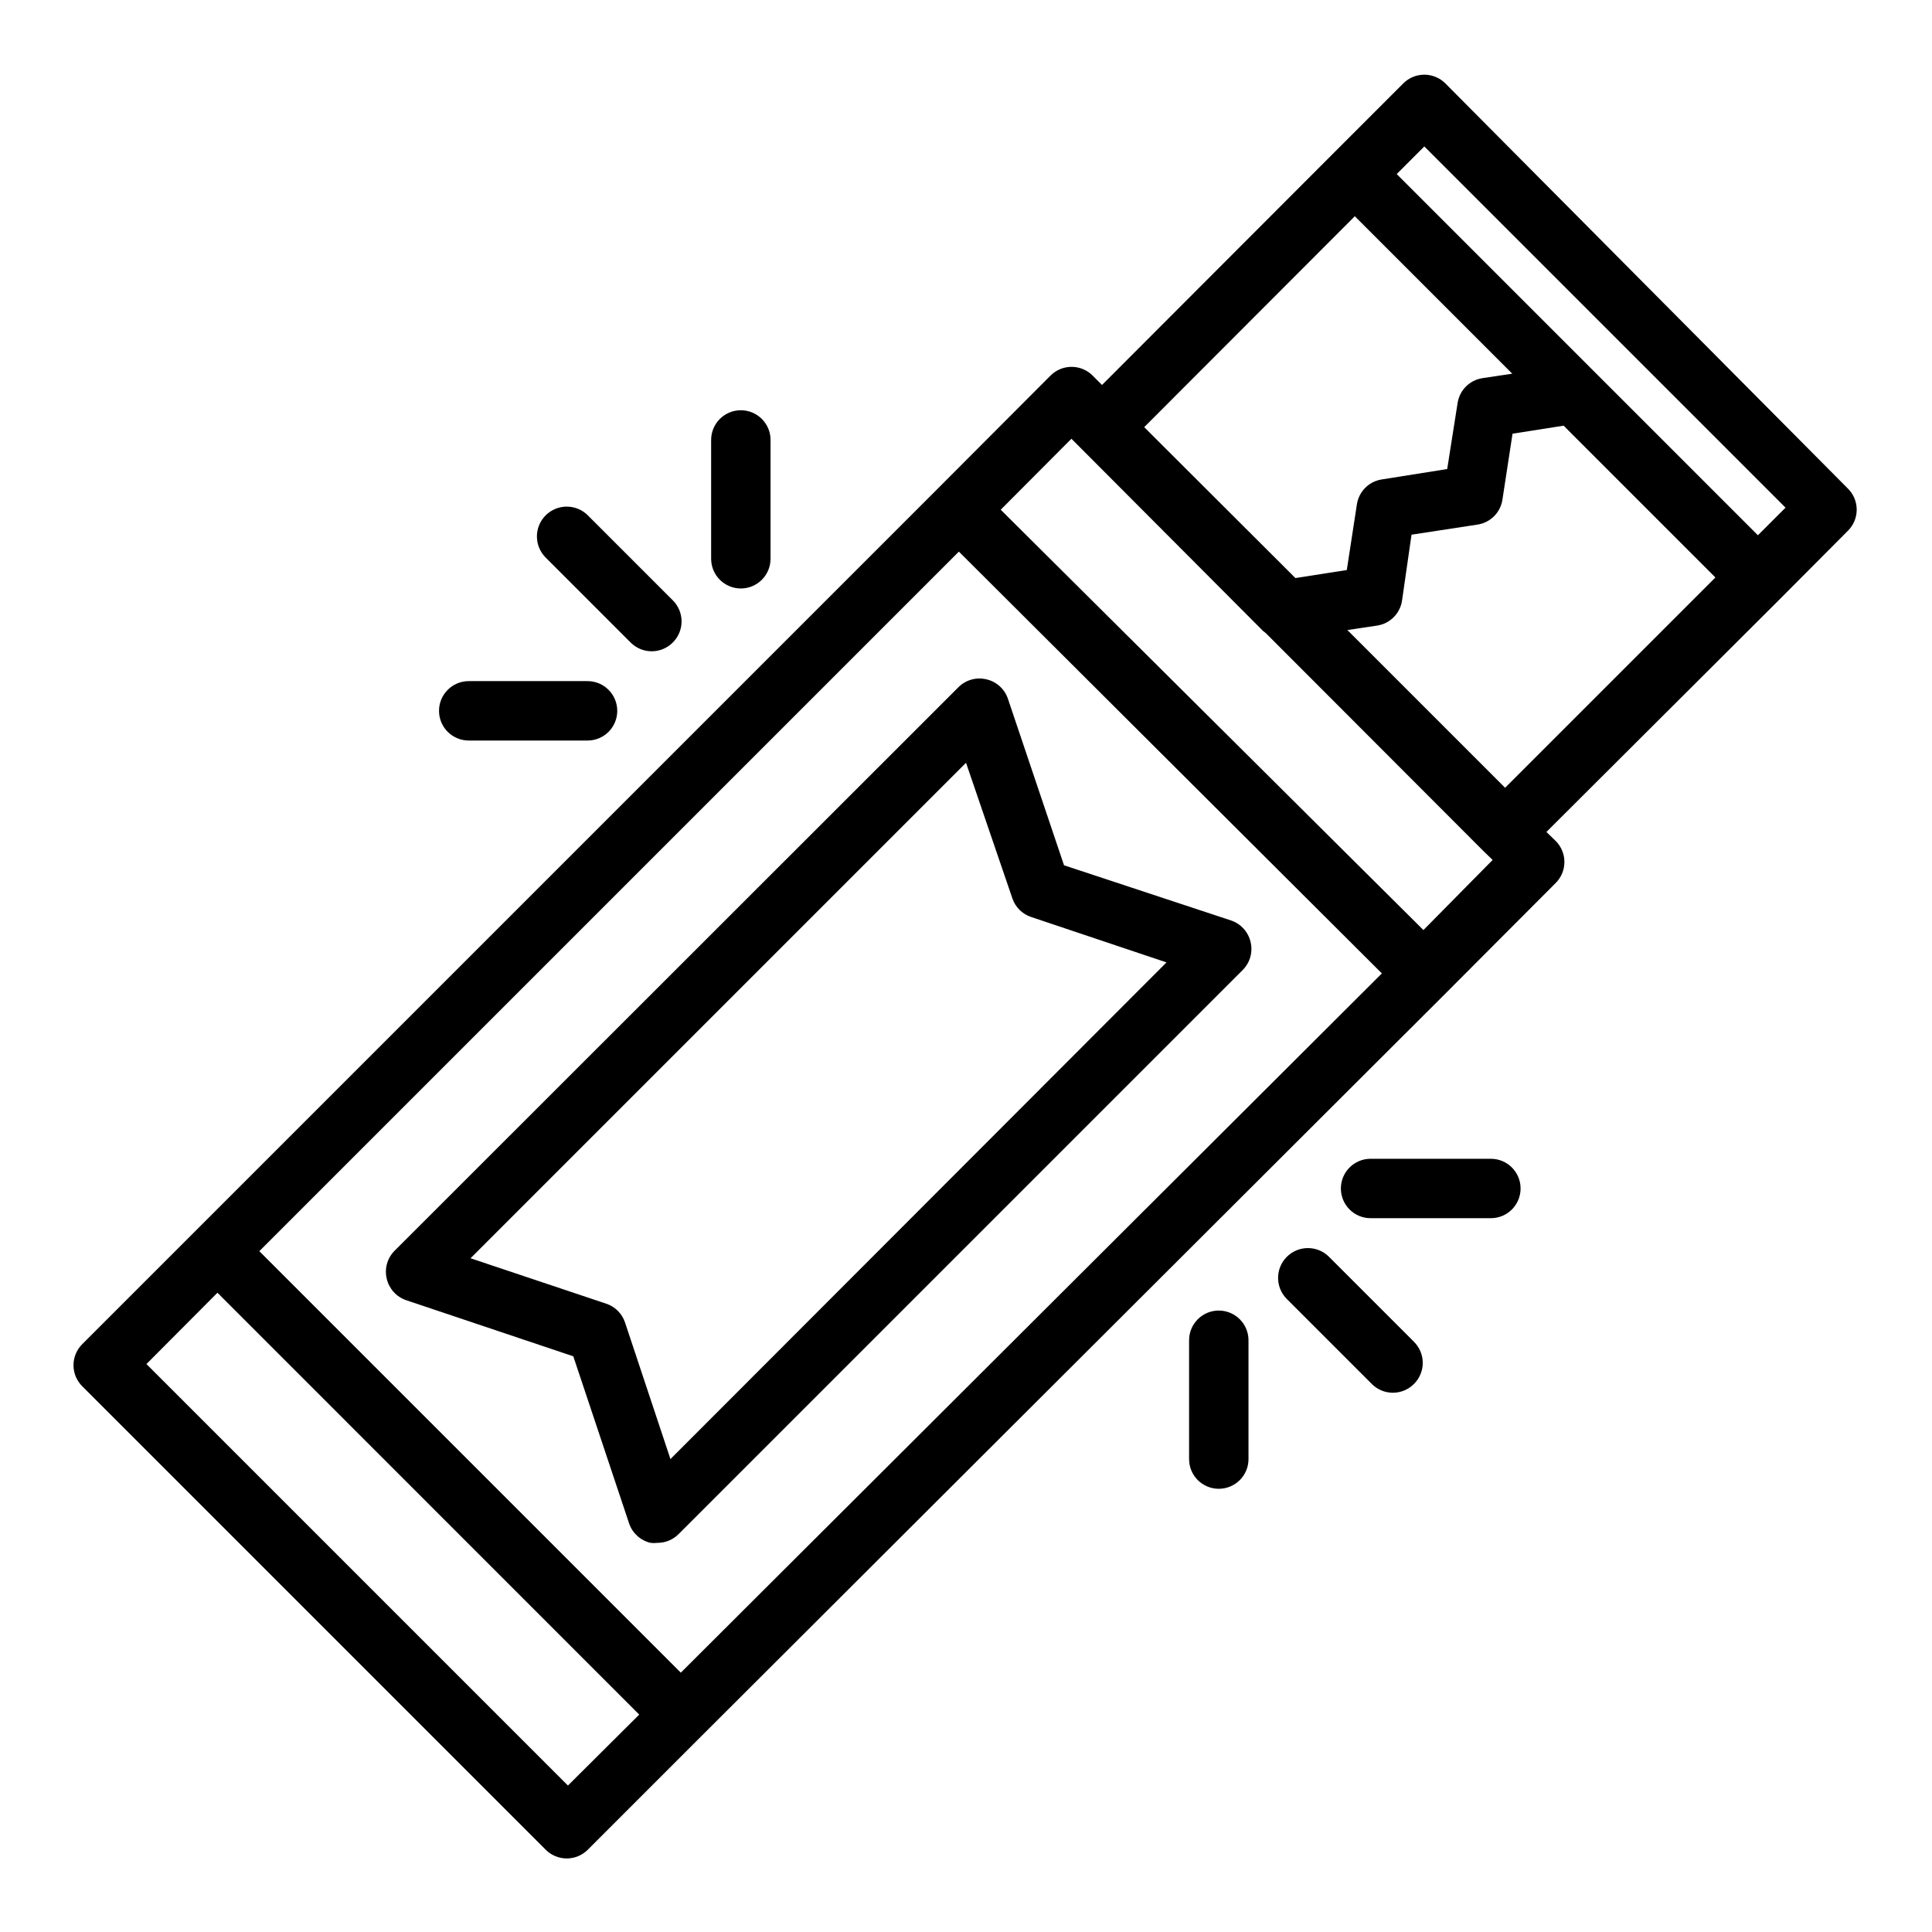 <?xml version="1.0" encoding="UTF-8"?>
<!-- Uploaded to: ICON Repo, www.iconrepo.com, Generator: ICON Repo Mixer Tools -->
<svg fill="#000000" width="800px" height="800px" version="1.1" viewBox="144 144 512 512" xmlns="http://www.w3.org/2000/svg">
 <g>
  <path d="m527.05 166.12c-1.48-1.492-3.492-2.328-5.59-2.328-2.102 0-4.113 0.836-5.59 2.328l-18.422 18.422-61.402 61.48-2.441-2.441h0.004c-1.473-1.504-3.488-2.352-5.59-2.363-2.094-0.012-4.106 0.809-5.59 2.285l-29.914 29.992-226.71 226.71c-1.488 1.477-2.328 3.488-2.328 5.586 0 2.102 0.84 4.113 2.328 5.59l122.8 122.8c1.477 1.488 3.488 2.328 5.59 2.328 2.098 0 4.109-0.84 5.59-2.328l29.914-29.914 196.8-196.41 29.758-29.836c1.492-1.477 2.328-3.488 2.328-5.59 0-2.098-0.836-4.109-2.328-5.59l-2.441-2.363 61.48-61.324 18.422-18.5v0.004c1.492-1.477 2.328-3.488 2.328-5.586 0-2.102-0.836-4.113-2.328-5.59zm-5.59 16.688 95.723 95.723-7.32 7.32-95.723-95.723zm-20.391 128.16 7.871-1.18h0.004c3.414-0.516 6.098-3.195 6.609-6.613l2.519-17.477 17.477-2.676c3.418-0.512 6.098-3.195 6.613-6.613l2.676-17.477 13.539-2.125 40.227 40.227-55.734 55.734zm1.969-109.66 41.723 41.723-7.871 1.18c-3.418 0.516-6.102 3.195-6.613 6.613l-2.754 17.477-17.32 2.754c-3.418 0.516-6.098 3.195-6.613 6.613l-2.676 17.398-13.617 2.125-40.07-39.992zm-208.53 415.88-111.7-111.7 18.816-18.895 111.78 111.79zm29.914-29.914-111.7-111.7 185.39-185.39 112.1 111.78zm196.8-196.8-112.02-111.39 18.734-18.812 2.441 2.441 48.336 48.488 0.707 0.551 57.703 57.781 2.441 2.363z"/>
  <path d="m248.54 475.49c-1.918 1.941-2.695 4.742-2.047 7.398 0.617 2.644 2.551 4.789 5.117 5.668l44.32 14.879 14.801 44.32c0.879 2.566 3.023 4.5 5.668 5.117 0.602 0.074 1.207 0.074 1.809 0 2.094 0.012 4.106-0.812 5.59-2.285l149.57-149.57v0.004c1.918-1.945 2.695-4.746 2.047-7.402-0.617-2.644-2.551-4.785-5.117-5.668l-44.32-14.641-14.879-44.164c-0.879-2.566-3.023-4.5-5.668-5.113-2.652-0.648-5.453 0.125-7.398 2.047zm163.74-93.441c0.785 2.34 2.621 4.176 4.961 4.957l35.895 12.043-131.46 131.62-12.043-36.215c-0.785-2.336-2.621-4.172-4.961-4.957l-35.977-12.043 131.31-131.31z"/>
  <path d="m311.12 314.27c1.477 1.488 3.488 2.328 5.586 2.328 2.102 0 4.113-0.84 5.59-2.328 1.492-1.48 2.328-3.492 2.328-5.59s-0.836-4.113-2.328-5.59l-22.516-22.516h0.004c-3.09-3.086-8.094-3.086-11.18 0-3.086 3.09-3.086 8.094 0 11.18z"/>
  <path d="m268.22 340.25h31.488-0.004c4.348 0 7.875-3.523 7.875-7.871s-3.527-7.875-7.875-7.875h-31.488 0.004c-4.348 0-7.875 3.527-7.875 7.875s3.527 7.871 7.875 7.871z"/>
  <path d="m340.33 299.95c2.09 0 4.09-0.828 5.566-2.305 1.477-1.477 2.305-3.481 2.305-5.566v-31.488c0-4.348-3.523-7.871-7.871-7.871s-7.871 3.523-7.871 7.871v31.488c0 2.086 0.828 4.09 2.305 5.566 1.477 1.477 3.481 2.305 5.566 2.305z"/>
  <path d="m496.2 477.07c-3.086-3.086-8.094-3.086-11.18 0-3.086 3.086-3.086 8.09 0 11.176l22.516 22.516c1.477 1.492 3.488 2.328 5.59 2.328 2.098 0 4.109-0.836 5.586-2.328 1.492-1.477 2.332-3.488 2.332-5.59 0-2.098-0.84-4.109-2.332-5.59z"/>
  <path d="m466.99 491.31c-4.348 0-7.871 3.527-7.871 7.875v31.488c0 4.348 3.523 7.871 7.871 7.871 4.348 0 7.875-3.523 7.875-7.871v-31.488c0-2.09-0.832-4.09-2.309-5.566-1.477-1.477-3.477-2.309-5.566-2.309z"/>
  <path d="m539.1 451.09h-31.883c-4.348 0-7.871 3.523-7.871 7.871 0 4.348 3.523 7.871 7.871 7.871h31.883c4.348 0 7.871-3.523 7.871-7.871 0-4.348-3.523-7.871-7.871-7.871z"/>
 </g>
</svg>